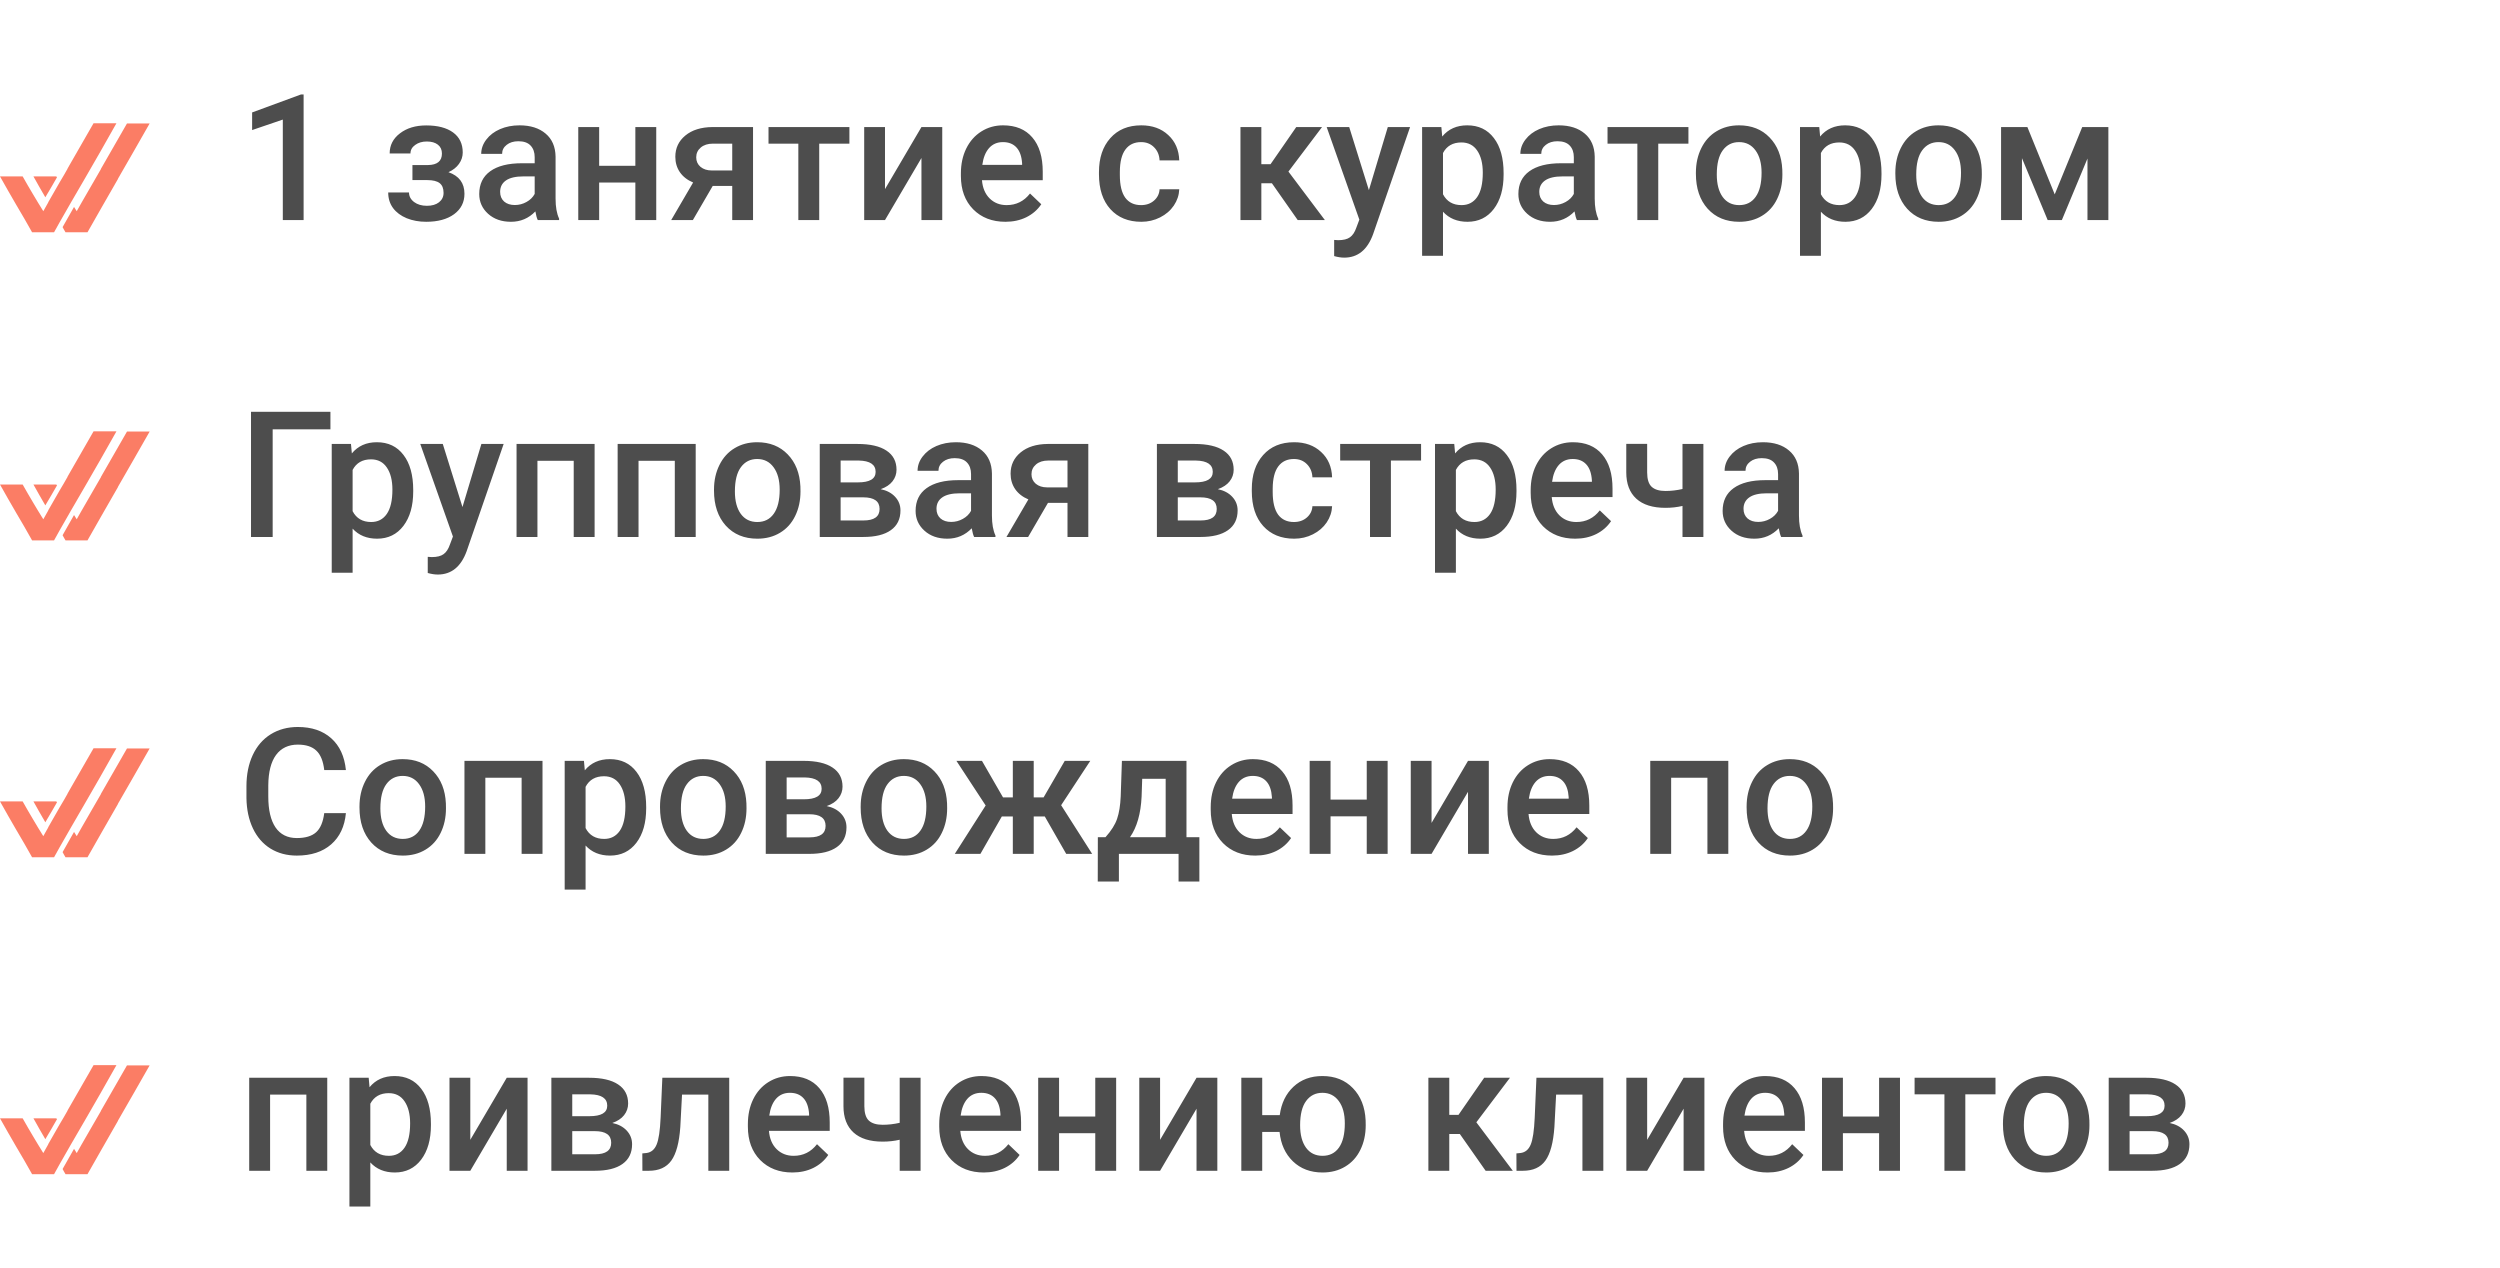 <?xml version="1.0" encoding="UTF-8"?> <svg xmlns="http://www.w3.org/2000/svg" width="284" height="144" viewBox="0 0 284 144" fill="none"> <path d="M34.49 25H32.127V13.584L28.641 14.775V12.773L34.188 10.732H34.49V25ZM52.566 17.324C52.566 17.793 52.423 18.226 52.137 18.623C51.857 19.014 51.46 19.326 50.945 19.561C52.156 19.984 52.762 20.801 52.762 22.012C52.762 22.982 52.368 23.756 51.58 24.336C50.792 24.909 49.738 25.195 48.416 25.195C47.609 25.195 46.873 25.062 46.209 24.795C45.545 24.521 45.027 24.137 44.656 23.643C44.285 23.141 44.1 22.549 44.1 21.865H46.463C46.463 22.295 46.655 22.656 47.039 22.949C47.423 23.236 47.908 23.379 48.494 23.379C49.074 23.379 49.533 23.245 49.871 22.979C50.216 22.705 50.389 22.35 50.389 21.914C50.389 21.4 50.239 21.029 49.94 20.801C49.64 20.573 49.178 20.459 48.553 20.459H46.853V18.75H48.611C49.672 18.737 50.203 18.301 50.203 17.441C50.203 17.012 50.05 16.676 49.744 16.436C49.438 16.195 49.018 16.074 48.484 16.074C47.964 16.074 47.524 16.204 47.166 16.465C46.808 16.719 46.629 17.041 46.629 17.432H44.266C44.266 16.501 44.656 15.739 45.438 15.146C46.219 14.547 47.212 14.248 48.416 14.248C49.725 14.248 50.743 14.515 51.473 15.049C52.202 15.583 52.566 16.341 52.566 17.324ZM61.092 25C60.988 24.798 60.897 24.469 60.818 24.014C60.063 24.801 59.139 25.195 58.045 25.195C56.984 25.195 56.118 24.893 55.447 24.287C54.777 23.682 54.441 22.933 54.441 22.041C54.441 20.915 54.858 20.052 55.691 19.453C56.531 18.848 57.729 18.545 59.285 18.545H60.74V17.852C60.74 17.305 60.587 16.869 60.281 16.543C59.975 16.211 59.51 16.045 58.885 16.045C58.344 16.045 57.902 16.182 57.557 16.455C57.212 16.722 57.039 17.064 57.039 17.48H54.666C54.666 16.901 54.858 16.361 55.242 15.859C55.626 15.352 56.147 14.954 56.805 14.668C57.469 14.382 58.208 14.238 59.022 14.238C60.258 14.238 61.245 14.551 61.98 15.176C62.716 15.794 63.094 16.667 63.113 17.793V22.559C63.113 23.509 63.247 24.268 63.514 24.834V25H61.092ZM58.484 23.291C58.953 23.291 59.393 23.177 59.803 22.949C60.219 22.721 60.532 22.415 60.74 22.031V20.039H59.461C58.582 20.039 57.921 20.192 57.478 20.498C57.036 20.804 56.815 21.237 56.815 21.797C56.815 22.253 56.964 22.617 57.264 22.891C57.57 23.158 57.977 23.291 58.484 23.291ZM74.549 25H72.176V20.732H68.064V25H65.691V14.434H68.064V18.838H72.176V14.434H74.549V25ZM85.545 14.434V25H83.182V21.123H80.965L78.709 25H76.248L78.738 20.732C78.087 20.459 77.586 20.068 77.234 19.561C76.889 19.053 76.717 18.47 76.717 17.812C76.717 16.829 77.094 16.025 77.85 15.4C78.611 14.769 79.637 14.447 80.926 14.434H85.545ZM79.09 17.871C79.09 18.314 79.253 18.675 79.578 18.955C79.91 19.229 80.333 19.365 80.848 19.365H83.182V16.318H80.994C80.415 16.318 79.953 16.465 79.607 16.758C79.262 17.051 79.09 17.422 79.09 17.871ZM96.492 16.318H93.064V25H90.691V16.318H87.303V14.434H96.492V16.318ZM104.676 14.434H107.039V25H104.676V17.949L100.535 25H98.172V14.434H100.535V21.484L104.676 14.434ZM114.217 25.195C112.713 25.195 111.492 24.723 110.555 23.779C109.624 22.829 109.158 21.566 109.158 19.99V19.697C109.158 18.643 109.36 17.702 109.764 16.875C110.174 16.042 110.747 15.394 111.482 14.932C112.218 14.469 113.038 14.238 113.943 14.238C115.382 14.238 116.492 14.697 117.273 15.615C118.061 16.533 118.455 17.832 118.455 19.512V20.469H111.551C111.622 21.341 111.912 22.031 112.42 22.539C112.934 23.047 113.579 23.301 114.354 23.301C115.441 23.301 116.326 22.861 117.01 21.982L118.289 23.203C117.866 23.835 117.299 24.326 116.59 24.678C115.887 25.023 115.096 25.195 114.217 25.195ZM113.934 16.143C113.283 16.143 112.755 16.37 112.352 16.826C111.954 17.282 111.701 17.917 111.59 18.73H116.111V18.555C116.059 17.76 115.848 17.162 115.477 16.758C115.105 16.348 114.591 16.143 113.934 16.143ZM129.627 23.301C130.219 23.301 130.711 23.128 131.102 22.783C131.492 22.438 131.701 22.012 131.727 21.504H133.963C133.937 22.162 133.732 22.777 133.348 23.35C132.964 23.916 132.443 24.365 131.785 24.697C131.128 25.029 130.418 25.195 129.656 25.195C128.178 25.195 127.007 24.717 126.141 23.76C125.275 22.803 124.842 21.481 124.842 19.795V19.551C124.842 17.943 125.271 16.657 126.131 15.693C126.99 14.723 128.162 14.238 129.646 14.238C130.903 14.238 131.925 14.606 132.713 15.342C133.507 16.071 133.924 17.031 133.963 18.223H131.727C131.701 17.617 131.492 17.119 131.102 16.729C130.717 16.338 130.226 16.143 129.627 16.143C128.859 16.143 128.266 16.422 127.85 16.982C127.433 17.536 127.221 18.379 127.215 19.512V19.893C127.215 21.038 127.42 21.895 127.83 22.461C128.247 23.021 128.846 23.301 129.627 23.301ZM144.49 20.82H143.289V25H140.916V14.434H143.289V18.652H144.334L147.254 14.434H150.184L146.365 19.492L150.506 25H147.42L144.49 20.82ZM155.506 21.602L157.654 14.434H160.184L155.984 26.602C155.34 28.379 154.246 29.268 152.703 29.268C152.358 29.268 151.977 29.209 151.561 29.092V27.256L152.01 27.285C152.609 27.285 153.058 27.174 153.357 26.953C153.663 26.738 153.904 26.374 154.08 25.859L154.422 24.951L150.711 14.434H153.27L155.506 21.602ZM170.809 19.824C170.809 21.458 170.438 22.764 169.695 23.74C168.953 24.71 167.957 25.195 166.707 25.195C165.548 25.195 164.62 24.814 163.924 24.053V29.062H161.551V14.434H163.738L163.836 15.508C164.533 14.662 165.48 14.238 166.678 14.238C167.967 14.238 168.976 14.72 169.705 15.684C170.441 16.641 170.809 17.972 170.809 19.678V19.824ZM168.445 19.619C168.445 18.564 168.234 17.728 167.811 17.109C167.394 16.491 166.795 16.182 166.014 16.182C165.044 16.182 164.347 16.582 163.924 17.383V22.07C164.354 22.891 165.057 23.301 166.033 23.301C166.788 23.301 167.378 22.998 167.801 22.393C168.23 21.781 168.445 20.856 168.445 19.619ZM179.139 25C179.035 24.798 178.943 24.469 178.865 24.014C178.11 24.801 177.186 25.195 176.092 25.195C175.031 25.195 174.165 24.893 173.494 24.287C172.824 23.682 172.488 22.933 172.488 22.041C172.488 20.915 172.905 20.052 173.738 19.453C174.578 18.848 175.776 18.545 177.332 18.545H178.787V17.852C178.787 17.305 178.634 16.869 178.328 16.543C178.022 16.211 177.557 16.045 176.932 16.045C176.391 16.045 175.949 16.182 175.604 16.455C175.258 16.722 175.086 17.064 175.086 17.48H172.713C172.713 16.901 172.905 16.361 173.289 15.859C173.673 15.352 174.194 14.954 174.852 14.668C175.516 14.382 176.255 14.238 177.068 14.238C178.305 14.238 179.292 14.551 180.027 15.176C180.763 15.794 181.141 16.667 181.16 17.793V22.559C181.16 23.509 181.294 24.268 181.561 24.834V25H179.139ZM176.531 23.291C177 23.291 177.439 23.177 177.85 22.949C178.266 22.721 178.579 22.415 178.787 22.031V20.039H177.508C176.629 20.039 175.968 20.192 175.525 20.498C175.083 20.804 174.861 21.237 174.861 21.797C174.861 22.253 175.011 22.617 175.311 22.891C175.617 23.158 176.023 23.291 176.531 23.291ZM191.805 16.318H188.377V25H186.004V16.318H182.615V14.434H191.805V16.318ZM192.654 19.619C192.654 18.584 192.859 17.653 193.27 16.826C193.68 15.993 194.256 15.355 194.998 14.912C195.74 14.463 196.593 14.238 197.557 14.238C198.982 14.238 200.138 14.697 201.023 15.615C201.915 16.533 202.397 17.751 202.469 19.268L202.479 19.824C202.479 20.866 202.277 21.797 201.873 22.617C201.476 23.438 200.903 24.072 200.154 24.521C199.412 24.971 198.553 25.195 197.576 25.195C196.085 25.195 194.891 24.701 193.992 23.711C193.1 22.715 192.654 21.39 192.654 19.736V19.619ZM195.027 19.824C195.027 20.912 195.252 21.764 195.701 22.383C196.15 22.995 196.775 23.301 197.576 23.301C198.377 23.301 198.999 22.988 199.441 22.363C199.891 21.738 200.115 20.824 200.115 19.619C200.115 18.551 199.884 17.705 199.422 17.08C198.966 16.455 198.344 16.143 197.557 16.143C196.782 16.143 196.167 16.452 195.711 17.07C195.255 17.682 195.027 18.6 195.027 19.824ZM213.738 19.824C213.738 21.458 213.367 22.764 212.625 23.74C211.883 24.71 210.887 25.195 209.637 25.195C208.478 25.195 207.55 24.814 206.854 24.053V29.062H204.48V14.434H206.668L206.766 15.508C207.462 14.662 208.41 14.238 209.607 14.238C210.896 14.238 211.906 14.72 212.635 15.684C213.37 16.641 213.738 17.972 213.738 19.678V19.824ZM211.375 19.619C211.375 18.564 211.163 17.728 210.74 17.109C210.324 16.491 209.725 16.182 208.943 16.182C207.973 16.182 207.277 16.582 206.854 17.383V22.07C207.283 22.891 207.986 23.301 208.963 23.301C209.718 23.301 210.307 22.998 210.73 22.393C211.16 21.781 211.375 20.856 211.375 19.619ZM215.311 19.619C215.311 18.584 215.516 17.653 215.926 16.826C216.336 15.993 216.912 15.355 217.654 14.912C218.396 14.463 219.249 14.238 220.213 14.238C221.639 14.238 222.794 14.697 223.68 15.615C224.572 16.533 225.053 17.751 225.125 19.268L225.135 19.824C225.135 20.866 224.933 21.797 224.529 22.617C224.132 23.438 223.559 24.072 222.811 24.521C222.068 24.971 221.209 25.195 220.232 25.195C218.742 25.195 217.547 24.701 216.648 23.711C215.757 22.715 215.311 21.39 215.311 19.736V19.619ZM217.684 19.824C217.684 20.912 217.908 21.764 218.357 22.383C218.807 22.995 219.432 23.301 220.232 23.301C221.033 23.301 221.655 22.988 222.098 22.363C222.547 21.738 222.771 20.824 222.771 19.619C222.771 18.551 222.54 17.705 222.078 17.08C221.622 16.455 221.001 16.143 220.213 16.143C219.438 16.143 218.823 16.452 218.367 17.07C217.911 17.682 217.684 18.6 217.684 19.824ZM233.416 22.08L236.541 14.434H239.51V25H237.137V18.008L234.227 25H232.615L229.695 17.969V25H227.322V14.434H230.311L233.416 22.08ZM37.537 48.773H30.975V61H28.514V46.781H37.537V48.773ZM46.941 55.824C46.941 57.458 46.57 58.764 45.828 59.74C45.086 60.71 44.09 61.195 42.84 61.195C41.681 61.195 40.753 60.815 40.057 60.053V65.062H37.684V50.434H39.871L39.969 51.508C40.665 50.661 41.613 50.238 42.81 50.238C44.1 50.238 45.109 50.72 45.838 51.684C46.574 52.641 46.941 53.972 46.941 55.678V55.824ZM44.578 55.619C44.578 54.565 44.367 53.728 43.943 53.109C43.527 52.491 42.928 52.182 42.147 52.182C41.176 52.182 40.48 52.582 40.057 53.383V58.07C40.486 58.891 41.19 59.301 42.166 59.301C42.921 59.301 43.51 58.998 43.934 58.393C44.363 57.781 44.578 56.856 44.578 55.619ZM52.537 57.602L54.685 50.434H57.215L53.016 62.602C52.371 64.379 51.277 65.268 49.734 65.268C49.389 65.268 49.008 65.209 48.592 65.092V63.256L49.041 63.285C49.64 63.285 50.089 63.175 50.389 62.953C50.695 62.738 50.935 62.374 51.111 61.859L51.453 60.951L47.742 50.434H50.301L52.537 57.602ZM67.547 61H65.174V52.348H61.053V61H58.68V50.434H67.547V61ZM79.031 61H76.658V52.348H72.537V61H70.164V50.434H79.031V61ZM81.111 55.619C81.111 54.584 81.316 53.653 81.727 52.826C82.137 51.993 82.713 51.355 83.455 50.912C84.197 50.463 85.05 50.238 86.014 50.238C87.439 50.238 88.595 50.697 89.481 51.615C90.372 52.533 90.854 53.751 90.926 55.268L90.936 55.824C90.936 56.866 90.734 57.797 90.33 58.617C89.933 59.438 89.36 60.072 88.611 60.522C87.869 60.971 87.01 61.195 86.033 61.195C84.542 61.195 83.348 60.7 82.449 59.711C81.557 58.715 81.111 57.39 81.111 55.736V55.619ZM83.484 55.824C83.484 56.911 83.709 57.764 84.158 58.383C84.607 58.995 85.232 59.301 86.033 59.301C86.834 59.301 87.456 58.988 87.898 58.363C88.348 57.738 88.572 56.824 88.572 55.619C88.572 54.551 88.341 53.705 87.879 53.08C87.423 52.455 86.801 52.143 86.014 52.143C85.239 52.143 84.624 52.452 84.168 53.07C83.712 53.682 83.484 54.6 83.484 55.824ZM93.123 61V50.434H97.41C98.856 50.434 99.956 50.688 100.711 51.195C101.466 51.697 101.844 52.419 101.844 53.363C101.844 53.852 101.691 54.291 101.385 54.682C101.085 55.066 100.639 55.362 100.047 55.57C100.737 55.714 101.284 56.003 101.688 56.44C102.091 56.876 102.293 57.39 102.293 57.982C102.293 58.965 101.928 59.714 101.199 60.228C100.477 60.743 99.435 61 98.074 61H93.123ZM95.496 56.498V59.125H98.094C99.311 59.125 99.92 58.689 99.92 57.816C99.92 56.938 99.301 56.498 98.064 56.498H95.496ZM95.496 54.799H97.449C98.797 54.799 99.471 54.402 99.471 53.607C99.471 52.774 98.833 52.344 97.557 52.318H95.496V54.799ZM110.662 61C110.558 60.798 110.467 60.469 110.389 60.014C109.633 60.801 108.709 61.195 107.615 61.195C106.554 61.195 105.688 60.893 105.018 60.287C104.347 59.682 104.012 58.933 104.012 58.041C104.012 56.915 104.428 56.052 105.262 55.453C106.102 54.848 107.299 54.545 108.855 54.545H110.311V53.852C110.311 53.305 110.158 52.868 109.852 52.543C109.546 52.211 109.08 52.045 108.455 52.045C107.915 52.045 107.472 52.182 107.127 52.455C106.782 52.722 106.609 53.064 106.609 53.48H104.236C104.236 52.901 104.428 52.361 104.812 51.859C105.197 51.352 105.717 50.954 106.375 50.668C107.039 50.382 107.778 50.238 108.592 50.238C109.829 50.238 110.815 50.551 111.551 51.176C112.286 51.794 112.664 52.667 112.684 53.793V58.559C112.684 59.509 112.817 60.268 113.084 60.834V61H110.662ZM108.055 59.291C108.523 59.291 108.963 59.177 109.373 58.949C109.79 58.721 110.102 58.415 110.311 58.031V56.039H109.031C108.152 56.039 107.492 56.192 107.049 56.498C106.606 56.804 106.385 57.237 106.385 57.797C106.385 58.253 106.535 58.617 106.834 58.891C107.14 59.158 107.547 59.291 108.055 59.291ZM123.631 50.434V61H121.268V57.123H119.051L116.795 61H114.334L116.824 56.732C116.173 56.459 115.672 56.068 115.32 55.56C114.975 55.053 114.803 54.47 114.803 53.812C114.803 52.829 115.18 52.025 115.936 51.4C116.697 50.769 117.723 50.447 119.012 50.434H123.631ZM117.176 53.871C117.176 54.314 117.339 54.675 117.664 54.955C117.996 55.228 118.419 55.365 118.934 55.365H121.268V52.318H119.08C118.501 52.318 118.038 52.465 117.693 52.758C117.348 53.051 117.176 53.422 117.176 53.871ZM131.424 61V50.434H135.711C137.156 50.434 138.257 50.688 139.012 51.195C139.767 51.697 140.145 52.419 140.145 53.363C140.145 53.852 139.992 54.291 139.686 54.682C139.386 55.066 138.94 55.362 138.348 55.57C139.038 55.714 139.585 56.003 139.988 56.44C140.392 56.876 140.594 57.39 140.594 57.982C140.594 58.965 140.229 59.714 139.5 60.228C138.777 60.743 137.736 61 136.375 61H131.424ZM133.797 56.498V59.125H136.395C137.612 59.125 138.221 58.689 138.221 57.816C138.221 56.938 137.602 56.498 136.365 56.498H133.797ZM133.797 54.799H135.75C137.098 54.799 137.771 54.402 137.771 53.607C137.771 52.774 137.133 52.344 135.857 52.318H133.797V54.799ZM146.99 59.301C147.583 59.301 148.074 59.128 148.465 58.783C148.855 58.438 149.064 58.012 149.09 57.504H151.326C151.3 58.161 151.095 58.777 150.711 59.35C150.327 59.916 149.806 60.365 149.148 60.697C148.491 61.029 147.781 61.195 147.02 61.195C145.542 61.195 144.37 60.717 143.504 59.76C142.638 58.803 142.205 57.481 142.205 55.795V55.551C142.205 53.943 142.635 52.657 143.494 51.693C144.354 50.723 145.525 50.238 147.01 50.238C148.266 50.238 149.288 50.606 150.076 51.342C150.87 52.071 151.287 53.031 151.326 54.223H149.09C149.064 53.617 148.855 53.119 148.465 52.728C148.081 52.338 147.589 52.143 146.99 52.143C146.222 52.143 145.63 52.422 145.213 52.982C144.796 53.536 144.585 54.379 144.578 55.512V55.893C144.578 57.038 144.783 57.895 145.193 58.461C145.61 59.021 146.209 59.301 146.99 59.301ZM161.434 52.318H158.006V61H155.633V52.318H152.244V50.434H161.434V52.318ZM172.273 55.824C172.273 57.458 171.902 58.764 171.16 59.74C170.418 60.71 169.422 61.195 168.172 61.195C167.013 61.195 166.085 60.815 165.389 60.053V65.062H163.016V50.434H165.203L165.301 51.508C165.997 50.661 166.945 50.238 168.143 50.238C169.432 50.238 170.441 50.72 171.17 51.684C171.906 52.641 172.273 53.972 172.273 55.678V55.824ZM169.91 55.619C169.91 54.565 169.699 53.728 169.275 53.109C168.859 52.491 168.26 52.182 167.479 52.182C166.508 52.182 165.812 52.582 165.389 53.383V58.07C165.818 58.891 166.521 59.301 167.498 59.301C168.253 59.301 168.842 58.998 169.266 58.393C169.695 57.781 169.91 56.856 169.91 55.619ZM178.943 61.195C177.439 61.195 176.219 60.723 175.281 59.779C174.35 58.829 173.885 57.566 173.885 55.99V55.697C173.885 54.643 174.087 53.702 174.49 52.875C174.9 52.042 175.473 51.394 176.209 50.932C176.945 50.469 177.765 50.238 178.67 50.238C180.109 50.238 181.219 50.697 182 51.615C182.788 52.533 183.182 53.832 183.182 55.512V56.469H176.277C176.349 57.341 176.639 58.031 177.146 58.539C177.661 59.047 178.305 59.301 179.08 59.301C180.167 59.301 181.053 58.861 181.736 57.982L183.016 59.203C182.592 59.835 182.026 60.326 181.316 60.678C180.613 61.023 179.822 61.195 178.943 61.195ZM178.66 52.143C178.009 52.143 177.482 52.37 177.078 52.826C176.681 53.282 176.427 53.917 176.316 54.73H180.838V54.555C180.786 53.76 180.574 53.161 180.203 52.758C179.832 52.348 179.318 52.143 178.66 52.143ZM193.504 61H191.131V57.475C190.519 57.618 189.874 57.69 189.197 57.69C187.752 57.69 186.648 57.344 185.887 56.654C185.125 55.958 184.744 54.962 184.744 53.666V50.424H187.117V53.666C187.117 54.434 187.286 54.978 187.625 55.297C187.97 55.616 188.494 55.775 189.197 55.775C189.835 55.775 190.48 55.7 191.131 55.551V50.434H193.504V61ZM202.342 61C202.238 60.798 202.146 60.469 202.068 60.014C201.313 60.801 200.389 61.195 199.295 61.195C198.234 61.195 197.368 60.893 196.697 60.287C196.027 59.682 195.691 58.933 195.691 58.041C195.691 56.915 196.108 56.052 196.941 55.453C197.781 54.848 198.979 54.545 200.535 54.545H201.99V53.852C201.99 53.305 201.837 52.868 201.531 52.543C201.225 52.211 200.76 52.045 200.135 52.045C199.594 52.045 199.152 52.182 198.807 52.455C198.462 52.722 198.289 53.064 198.289 53.48H195.916C195.916 52.901 196.108 52.361 196.492 51.859C196.876 51.352 197.397 50.954 198.055 50.668C198.719 50.382 199.458 50.238 200.271 50.238C201.508 50.238 202.495 50.551 203.23 51.176C203.966 51.794 204.344 52.667 204.363 53.793V58.559C204.363 59.509 204.497 60.268 204.764 60.834V61H202.342ZM199.734 59.291C200.203 59.291 200.643 59.177 201.053 58.949C201.469 58.721 201.782 58.415 201.99 58.031V56.039H200.711C199.832 56.039 199.171 56.192 198.729 56.498C198.286 56.804 198.064 57.237 198.064 57.797C198.064 58.253 198.214 58.617 198.514 58.891C198.82 59.158 199.227 59.291 199.734 59.291ZM39.295 92.371C39.152 93.888 38.592 95.073 37.615 95.926C36.639 96.772 35.34 97.195 33.719 97.195C32.586 97.195 31.587 96.928 30.721 96.394C29.861 95.854 29.197 95.089 28.729 94.1C28.26 93.11 28.016 91.961 27.996 90.652V89.324C27.996 87.983 28.234 86.801 28.709 85.779C29.184 84.757 29.865 83.969 30.75 83.416C31.642 82.863 32.671 82.586 33.836 82.586C35.405 82.586 36.668 83.012 37.625 83.865C38.582 84.718 39.139 85.922 39.295 87.478H36.834C36.717 86.456 36.417 85.721 35.935 85.272C35.46 84.816 34.76 84.588 33.836 84.588C32.762 84.588 31.935 84.982 31.355 85.769C30.783 86.551 30.49 87.7 30.477 89.217V90.477C30.477 92.013 30.75 93.185 31.297 93.992C31.85 94.799 32.658 95.203 33.719 95.203C34.689 95.203 35.418 94.985 35.906 94.549C36.395 94.113 36.704 93.387 36.834 92.371H39.295ZM40.838 91.619C40.838 90.584 41.043 89.653 41.453 88.826C41.863 87.993 42.44 87.355 43.182 86.912C43.924 86.463 44.777 86.238 45.74 86.238C47.166 86.238 48.322 86.697 49.207 87.615C50.099 88.533 50.581 89.751 50.652 91.268L50.662 91.824C50.662 92.866 50.46 93.797 50.057 94.617C49.66 95.438 49.087 96.072 48.338 96.522C47.596 96.971 46.736 97.195 45.76 97.195C44.269 97.195 43.074 96.701 42.176 95.711C41.284 94.715 40.838 93.39 40.838 91.736V91.619ZM43.211 91.824C43.211 92.912 43.435 93.764 43.885 94.383C44.334 94.995 44.959 95.301 45.76 95.301C46.56 95.301 47.182 94.988 47.625 94.363C48.074 93.738 48.299 92.824 48.299 91.619C48.299 90.551 48.068 89.705 47.605 89.08C47.15 88.455 46.528 88.143 45.74 88.143C44.965 88.143 44.35 88.452 43.895 89.07C43.439 89.682 43.211 90.6 43.211 91.824ZM61.629 97H59.256V88.348H55.135V97H52.762V86.434H61.629V97ZM73.406 91.824C73.406 93.458 73.035 94.764 72.293 95.74C71.551 96.71 70.555 97.195 69.305 97.195C68.146 97.195 67.218 96.814 66.522 96.053V101.062H64.148V86.434H66.336L66.434 87.508C67.13 86.662 68.078 86.238 69.275 86.238C70.564 86.238 71.574 86.72 72.303 87.684C73.038 88.641 73.406 89.972 73.406 91.678V91.824ZM71.043 91.619C71.043 90.564 70.831 89.728 70.408 89.109C69.992 88.491 69.393 88.182 68.611 88.182C67.641 88.182 66.945 88.582 66.522 89.383V94.07C66.951 94.891 67.654 95.301 68.631 95.301C69.386 95.301 69.975 94.998 70.398 94.393C70.828 93.781 71.043 92.856 71.043 91.619ZM74.978 91.619C74.978 90.584 75.184 89.653 75.594 88.826C76.004 87.993 76.58 87.355 77.322 86.912C78.064 86.463 78.917 86.238 79.881 86.238C81.307 86.238 82.462 86.697 83.348 87.615C84.24 88.533 84.721 89.751 84.793 91.268L84.803 91.824C84.803 92.866 84.601 93.797 84.197 94.617C83.8 95.438 83.227 96.072 82.478 96.522C81.736 96.971 80.877 97.195 79.9 97.195C78.409 97.195 77.215 96.701 76.316 95.711C75.424 94.715 74.978 93.39 74.978 91.736V91.619ZM77.352 91.824C77.352 92.912 77.576 93.764 78.025 94.383C78.475 94.995 79.1 95.301 79.9 95.301C80.701 95.301 81.323 94.988 81.766 94.363C82.215 93.738 82.439 92.824 82.439 91.619C82.439 90.551 82.208 89.705 81.746 89.08C81.29 88.455 80.669 88.143 79.881 88.143C79.106 88.143 78.491 88.452 78.035 89.07C77.579 89.682 77.352 90.6 77.352 91.824ZM86.99 97V86.434H91.277C92.723 86.434 93.823 86.688 94.578 87.195C95.333 87.697 95.711 88.419 95.711 89.363C95.711 89.852 95.558 90.291 95.252 90.682C94.953 91.066 94.507 91.362 93.914 91.57C94.604 91.713 95.151 92.003 95.555 92.439C95.958 92.876 96.16 93.39 96.16 93.982C96.16 94.966 95.796 95.714 95.066 96.228C94.344 96.743 93.302 97 91.941 97H86.99ZM89.363 92.498V95.125H91.961C93.178 95.125 93.787 94.689 93.787 93.816C93.787 92.938 93.169 92.498 91.932 92.498H89.363ZM89.363 90.799H91.316C92.664 90.799 93.338 90.402 93.338 89.607C93.338 88.774 92.7 88.344 91.424 88.318H89.363V90.799ZM97.772 91.619C97.772 90.584 97.977 89.653 98.387 88.826C98.797 87.993 99.373 87.355 100.115 86.912C100.857 86.463 101.71 86.238 102.674 86.238C104.1 86.238 105.255 86.697 106.141 87.615C107.033 88.533 107.514 89.751 107.586 91.268L107.596 91.824C107.596 92.866 107.394 93.797 106.99 94.617C106.593 95.438 106.02 96.072 105.271 96.522C104.529 96.971 103.67 97.195 102.693 97.195C101.202 97.195 100.008 96.701 99.109 95.711C98.217 94.715 97.772 93.39 97.772 91.736V91.619ZM100.145 91.824C100.145 92.912 100.369 93.764 100.818 94.383C101.268 94.995 101.893 95.301 102.693 95.301C103.494 95.301 104.116 94.988 104.559 94.363C105.008 93.738 105.232 92.824 105.232 91.619C105.232 90.551 105.001 89.705 104.539 89.08C104.083 88.455 103.462 88.143 102.674 88.143C101.899 88.143 101.284 88.452 100.828 89.07C100.372 89.682 100.145 90.6 100.145 91.824ZM118.689 92.752H117.43V97H115.057V92.752H113.807L111.375 97H108.465L111.971 91.502L108.65 86.434H111.551L113.943 90.584H115.057V86.434H117.43V90.584H118.553L120.955 86.434H123.855L120.545 91.473L124.07 97H121.121L118.689 92.752ZM125.584 95.106C126.242 94.37 126.681 93.673 126.902 93.016C127.13 92.352 127.267 91.505 127.312 90.477L127.449 86.434H134.783V95.106H136.248V100.145H133.885V97H127.107V100.145H124.705L124.715 95.106H125.584ZM128.367 95.106H132.42V88.475H129.754L129.686 90.496C129.594 92.436 129.155 93.973 128.367 95.106ZM142.596 97.195C141.092 97.195 139.871 96.723 138.934 95.779C138.003 94.829 137.537 93.566 137.537 91.99V91.697C137.537 90.643 137.739 89.702 138.143 88.875C138.553 88.042 139.126 87.394 139.861 86.932C140.597 86.469 141.417 86.238 142.322 86.238C143.761 86.238 144.871 86.697 145.652 87.615C146.44 88.533 146.834 89.832 146.834 91.512V92.469H139.93C140.001 93.341 140.291 94.031 140.799 94.539C141.313 95.047 141.958 95.301 142.732 95.301C143.82 95.301 144.705 94.861 145.389 93.982L146.668 95.203C146.245 95.835 145.678 96.326 144.969 96.678C144.266 97.023 143.475 97.195 142.596 97.195ZM142.312 88.143C141.661 88.143 141.134 88.37 140.73 88.826C140.333 89.282 140.079 89.917 139.969 90.731H144.49V90.555C144.438 89.76 144.227 89.162 143.855 88.758C143.484 88.348 142.97 88.143 142.312 88.143ZM157.635 97H155.262V92.732H151.15V97H148.777V86.434H151.15V90.838H155.262V86.434H157.635V97ZM166.766 86.434H169.129V97H166.766V89.949L162.625 97H160.262V86.434H162.625V93.484L166.766 86.434ZM176.307 97.195C174.803 97.195 173.582 96.723 172.645 95.779C171.714 94.829 171.248 93.566 171.248 91.99V91.697C171.248 90.643 171.45 89.702 171.854 88.875C172.264 88.042 172.837 87.394 173.572 86.932C174.308 86.469 175.128 86.238 176.033 86.238C177.472 86.238 178.582 86.697 179.363 87.615C180.151 88.533 180.545 89.832 180.545 91.512V92.469H173.641C173.712 93.341 174.002 94.031 174.51 94.539C175.024 95.047 175.669 95.301 176.443 95.301C177.531 95.301 178.416 94.861 179.1 93.982L180.379 95.203C179.956 95.835 179.389 96.326 178.68 96.678C177.977 97.023 177.186 97.195 176.307 97.195ZM176.023 88.143C175.372 88.143 174.845 88.37 174.441 88.826C174.044 89.282 173.79 89.917 173.68 90.731H178.201V90.555C178.149 89.76 177.938 89.162 177.566 88.758C177.195 88.348 176.681 88.143 176.023 88.143ZM196.336 97H193.963V88.348H189.842V97H187.469V86.434H196.336V97ZM198.416 91.619C198.416 90.584 198.621 89.653 199.031 88.826C199.441 87.993 200.018 87.355 200.76 86.912C201.502 86.463 202.355 86.238 203.318 86.238C204.744 86.238 205.9 86.697 206.785 87.615C207.677 88.533 208.159 89.751 208.23 91.268L208.24 91.824C208.24 92.866 208.038 93.797 207.635 94.617C207.238 95.438 206.665 96.072 205.916 96.522C205.174 96.971 204.314 97.195 203.338 97.195C201.847 97.195 200.652 96.701 199.754 95.711C198.862 94.715 198.416 93.39 198.416 91.736V91.619ZM200.789 91.824C200.789 92.912 201.014 93.764 201.463 94.383C201.912 94.995 202.537 95.301 203.338 95.301C204.139 95.301 204.76 94.988 205.203 94.363C205.652 93.738 205.877 92.824 205.877 91.619C205.877 90.551 205.646 89.705 205.184 89.08C204.728 88.455 204.106 88.143 203.318 88.143C202.544 88.143 201.928 88.452 201.473 89.07C201.017 89.682 200.789 90.6 200.789 91.824ZM37.176 133H34.803V124.348H30.682V133H28.309V122.434H37.176V133ZM48.953 127.824C48.953 129.458 48.582 130.764 47.84 131.74C47.098 132.71 46.102 133.195 44.852 133.195C43.693 133.195 42.765 132.814 42.068 132.053V137.062H39.695V122.434H41.883L41.98 123.508C42.677 122.661 43.624 122.238 44.822 122.238C46.111 122.238 47.12 122.72 47.85 123.684C48.585 124.641 48.953 125.972 48.953 127.678V127.824ZM46.59 127.619C46.59 126.564 46.378 125.728 45.955 125.109C45.538 124.491 44.94 124.182 44.158 124.182C43.188 124.182 42.492 124.582 42.068 125.383V130.07C42.498 130.891 43.201 131.301 44.178 131.301C44.933 131.301 45.522 130.998 45.945 130.393C46.375 129.781 46.59 128.856 46.59 127.619ZM57.566 122.434H59.93V133H57.566V125.949L53.426 133H51.062V122.434H53.426V129.484L57.566 122.434ZM62.635 133V122.434H66.922C68.367 122.434 69.467 122.688 70.223 123.195C70.978 123.697 71.356 124.419 71.356 125.363C71.356 125.852 71.203 126.291 70.897 126.682C70.597 127.066 70.151 127.362 69.559 127.57C70.249 127.714 70.796 128.003 71.199 128.439C71.603 128.876 71.805 129.39 71.805 129.982C71.805 130.965 71.44 131.714 70.711 132.229C69.988 132.743 68.947 133 67.586 133H62.635ZM65.008 128.498V131.125H67.606C68.823 131.125 69.432 130.689 69.432 129.816C69.432 128.938 68.813 128.498 67.576 128.498H65.008ZM65.008 126.799H66.961C68.309 126.799 68.982 126.402 68.982 125.607C68.982 124.774 68.344 124.344 67.068 124.318H65.008V126.799ZM82.84 122.434V133H80.467V124.348H77.478L77.283 128.029C77.159 129.8 76.818 131.073 76.258 131.848C75.704 132.616 74.855 133 73.709 133H72.977L72.967 131.027L73.455 130.979C73.976 130.907 74.353 130.591 74.588 130.031C74.829 129.465 74.982 128.436 75.047 126.945L75.242 122.434H82.84ZM90.018 133.195C88.514 133.195 87.293 132.723 86.356 131.779C85.424 130.829 84.959 129.566 84.959 127.99V127.697C84.959 126.643 85.161 125.702 85.564 124.875C85.975 124.042 86.547 123.394 87.283 122.932C88.019 122.469 88.839 122.238 89.744 122.238C91.183 122.238 92.293 122.697 93.074 123.615C93.862 124.533 94.256 125.832 94.256 127.512V128.469H87.352C87.423 129.341 87.713 130.031 88.221 130.539C88.735 131.047 89.38 131.301 90.154 131.301C91.242 131.301 92.127 130.861 92.811 129.982L94.09 131.203C93.667 131.835 93.1 132.326 92.391 132.678C91.688 133.023 90.897 133.195 90.018 133.195ZM89.734 124.143C89.083 124.143 88.556 124.37 88.152 124.826C87.755 125.282 87.501 125.917 87.391 126.73H91.912V126.555C91.86 125.76 91.648 125.161 91.277 124.758C90.906 124.348 90.392 124.143 89.734 124.143ZM104.578 133H102.205V129.475C101.593 129.618 100.949 129.689 100.271 129.689C98.826 129.689 97.723 129.344 96.961 128.654C96.199 127.958 95.818 126.962 95.818 125.666V122.424H98.191V125.666C98.191 126.434 98.361 126.978 98.699 127.297C99.044 127.616 99.568 127.775 100.271 127.775C100.91 127.775 101.554 127.701 102.205 127.551V122.434H104.578V133ZM111.756 133.195C110.252 133.195 109.031 132.723 108.094 131.779C107.163 130.829 106.697 129.566 106.697 127.99V127.697C106.697 126.643 106.899 125.702 107.303 124.875C107.713 124.042 108.286 123.394 109.021 122.932C109.757 122.469 110.577 122.238 111.482 122.238C112.921 122.238 114.031 122.697 114.812 123.615C115.6 124.533 115.994 125.832 115.994 127.512V128.469H109.09C109.161 129.341 109.451 130.031 109.959 130.539C110.473 131.047 111.118 131.301 111.893 131.301C112.98 131.301 113.865 130.861 114.549 129.982L115.828 131.203C115.405 131.835 114.839 132.326 114.129 132.678C113.426 133.023 112.635 133.195 111.756 133.195ZM111.473 124.143C110.822 124.143 110.294 124.37 109.891 124.826C109.493 125.282 109.24 125.917 109.129 126.73H113.65V126.555C113.598 125.76 113.387 125.161 113.016 124.758C112.645 124.348 112.13 124.143 111.473 124.143ZM126.795 133H124.422V128.732H120.311V133H117.938V122.434H120.311V126.838H124.422V122.434H126.795V133ZM135.926 122.434H138.289V133H135.926V125.949L131.785 133H129.422V122.434H131.785V129.484L135.926 122.434ZM143.387 126.682H145.379C145.555 125.334 146.076 124.257 146.941 123.449C147.807 122.642 148.901 122.238 150.223 122.238C151.648 122.238 152.804 122.697 153.689 123.615C154.581 124.533 155.063 125.751 155.135 127.268L155.145 127.824C155.145 128.866 154.943 129.797 154.539 130.617C154.142 131.438 153.569 132.072 152.82 132.521C152.078 132.971 151.219 133.195 150.242 133.195C148.875 133.195 147.752 132.772 146.873 131.926C146.001 131.079 145.496 129.966 145.359 128.586H143.387V133H141.014V122.434H143.387V126.682ZM147.693 127.824C147.693 128.911 147.918 129.764 148.367 130.383C148.816 130.995 149.441 131.301 150.242 131.301C151.043 131.301 151.665 130.988 152.107 130.363C152.55 129.738 152.771 128.824 152.771 127.619C152.771 126.532 152.54 125.682 152.078 125.07C151.622 124.452 151.004 124.143 150.223 124.143C149.448 124.143 148.833 124.452 148.377 125.07C147.921 125.682 147.693 126.6 147.693 127.824ZM165.838 128.82H164.637V133H162.264V122.434H164.637V126.652H165.682L168.602 122.434H171.531L167.713 127.492L171.854 133H168.768L165.838 128.82ZM182.137 122.434V133H179.764V124.348H176.775L176.58 128.029C176.456 129.8 176.115 131.073 175.555 131.848C175.001 132.616 174.152 133 173.006 133H172.273L172.264 131.027L172.752 130.979C173.273 130.907 173.65 130.591 173.885 130.031C174.126 129.465 174.279 128.436 174.344 126.945L174.539 122.434H182.137ZM191.258 122.434H193.621V133H191.258V125.949L187.117 133H184.754V122.434H187.117V129.484L191.258 122.434ZM200.799 133.195C199.295 133.195 198.074 132.723 197.137 131.779C196.206 130.829 195.74 129.566 195.74 127.99V127.697C195.74 126.643 195.942 125.702 196.346 124.875C196.756 124.042 197.329 123.394 198.064 122.932C198.8 122.469 199.62 122.238 200.525 122.238C201.964 122.238 203.074 122.697 203.855 123.615C204.643 124.533 205.037 125.832 205.037 127.512V128.469H198.133C198.204 129.341 198.494 130.031 199.002 130.539C199.516 131.047 200.161 131.301 200.936 131.301C202.023 131.301 202.908 130.861 203.592 129.982L204.871 131.203C204.448 131.835 203.882 132.326 203.172 132.678C202.469 133.023 201.678 133.195 200.799 133.195ZM200.516 124.143C199.865 124.143 199.337 124.37 198.934 124.826C198.536 125.282 198.283 125.917 198.172 126.73H202.693V126.555C202.641 125.76 202.43 125.161 202.059 124.758C201.688 124.348 201.173 124.143 200.516 124.143ZM215.838 133H213.465V128.732H209.354V133H206.98V122.434H209.354V126.838H213.465V122.434H215.838V133ZM226.688 124.318H223.26V133H220.887V124.318H217.498V122.434H226.688V124.318ZM227.537 127.619C227.537 126.584 227.742 125.653 228.152 124.826C228.562 123.993 229.139 123.355 229.881 122.912C230.623 122.463 231.476 122.238 232.439 122.238C233.865 122.238 235.021 122.697 235.906 123.615C236.798 124.533 237.28 125.751 237.352 127.268L237.361 127.824C237.361 128.866 237.16 129.797 236.756 130.617C236.359 131.438 235.786 132.072 235.037 132.521C234.295 132.971 233.436 133.195 232.459 133.195C230.968 133.195 229.773 132.701 228.875 131.711C227.983 130.715 227.537 129.39 227.537 127.736V127.619ZM229.91 127.824C229.91 128.911 230.135 129.764 230.584 130.383C231.033 130.995 231.658 131.301 232.459 131.301C233.26 131.301 233.882 130.988 234.324 130.363C234.773 129.738 234.998 128.824 234.998 127.619C234.998 126.551 234.767 125.705 234.305 125.08C233.849 124.455 233.227 124.143 232.439 124.143C231.665 124.143 231.049 124.452 230.594 125.07C230.138 125.682 229.91 126.6 229.91 127.824ZM239.549 133V122.434H243.836C245.281 122.434 246.382 122.688 247.137 123.195C247.892 123.697 248.27 124.419 248.27 125.363C248.27 125.852 248.117 126.291 247.811 126.682C247.511 127.066 247.065 127.362 246.473 127.57C247.163 127.714 247.71 128.003 248.113 128.439C248.517 128.876 248.719 129.39 248.719 129.982C248.719 130.965 248.354 131.714 247.625 132.229C246.902 132.743 245.861 133 244.5 133H239.549ZM241.922 128.498V131.125H244.52C245.737 131.125 246.346 130.689 246.346 129.816C246.346 128.938 245.727 128.498 244.49 128.498H241.922ZM241.922 126.799H243.875C245.223 126.799 245.896 126.402 245.896 125.607C245.896 124.774 245.258 124.344 243.982 124.318H241.922V126.799Z" fill="#4D4D4D"></path> <path d="M6.474 20.143C6.449 20.117 6.423 20.067 6.398 20.041H3.798C4.231 20.831 4.69 21.621 5.149 22.411C5.607 21.647 6.041 20.908 6.474 20.143Z" fill="#FB7D65"></path> <path d="M14.425 14.026C13.431 15.759 12.437 17.492 11.469 19.174V19.2C10.755 20.449 10.016 21.723 9.277 22.997L8.716 23.991L8.41 23.507C7.977 24.272 7.544 25.036 7.11 25.801C7.212 26.005 7.34 26.209 7.442 26.387H9.939C11.061 24.399 12.208 22.411 13.406 20.321V20.296C14.578 18.257 15.802 16.141 16.999 14.026H14.425V14.026Z" fill="#FB7D65"></path> <path d="M9.634 20.295C10.832 18.231 12.03 16.141 13.228 14H10.628C9.634 15.733 8.64 17.466 7.672 19.148V19.174C7.391 19.684 7.085 20.193 6.78 20.703C6.346 21.442 5.913 22.207 5.48 22.971C5.48 22.971 5.48 22.971 5.48 22.997L4.919 23.991L4.307 22.997C4.129 22.691 3.951 22.385 3.772 22.105C3.364 21.417 2.957 20.729 2.574 20.041H0C0.586 21.111 1.223 22.181 1.835 23.252C2.447 24.271 3.058 25.342 3.645 26.387H6.142C6.346 26.005 6.576 25.622 6.78 25.24C7.213 24.475 7.646 23.736 8.079 22.971C8.589 22.079 9.099 21.213 9.634 20.295Z" fill="#FB7D65"></path> <path d="M6.474 55.143C6.449 55.117 6.423 55.066 6.398 55.041H3.798C4.231 55.831 4.69 56.621 5.149 57.411C5.607 56.647 6.041 55.908 6.474 55.143Z" fill="#FB7D65"></path> <path d="M14.425 49.026C13.431 50.759 12.437 52.492 11.469 54.174V54.2C10.755 55.449 10.016 56.723 9.277 57.997L8.716 58.991L8.41 58.507C7.977 59.272 7.544 60.036 7.11 60.801C7.212 61.005 7.34 61.209 7.442 61.387H9.939C11.061 59.399 12.208 57.411 13.406 55.321V55.296C14.578 53.257 15.802 51.141 16.999 49.026H14.425V49.026Z" fill="#FB7D65"></path> <path d="M9.634 55.295C10.832 53.231 12.03 51.141 13.228 49H10.628C9.634 50.733 8.64 52.466 7.672 54.148V54.174C7.391 54.684 7.085 55.193 6.78 55.703C6.346 56.442 5.913 57.207 5.48 57.971C5.48 57.971 5.48 57.971 5.48 57.997L4.919 58.991L4.307 57.997C4.129 57.691 3.951 57.385 3.772 57.105C3.364 56.417 2.957 55.729 2.574 55.041H0C0.586 56.111 1.223 57.181 1.835 58.252C2.447 59.271 3.058 60.342 3.645 61.387H6.142C6.346 61.005 6.576 60.622 6.78 60.24C7.213 59.475 7.646 58.736 8.079 57.971C8.589 57.079 9.099 56.213 9.634 55.295Z" fill="#FB7D65"></path> <path d="M6.474 91.143C6.449 91.118 6.423 91.067 6.398 91.041H3.798C4.231 91.831 4.69 92.621 5.149 93.411C5.607 92.647 6.041 91.908 6.474 91.143Z" fill="#FB7D65"></path> <path d="M14.425 85.026C13.431 86.759 12.437 88.492 11.469 90.174V90.2C10.755 91.449 10.016 92.723 9.277 93.997L8.716 94.991L8.41 94.507C7.977 95.272 7.544 96.036 7.11 96.801C7.212 97.005 7.34 97.209 7.442 97.387H9.939C11.061 95.399 12.208 93.411 13.406 91.321V91.296C14.578 89.257 15.802 87.141 16.999 85.026H14.425V85.026Z" fill="#FB7D65"></path> <path d="M9.634 91.295C10.832 89.231 12.03 87.141 13.228 85H10.628C9.634 86.733 8.64 88.466 7.672 90.148V90.174C7.391 90.684 7.085 91.193 6.78 91.703C6.346 92.442 5.913 93.207 5.48 93.972C5.48 93.972 5.48 93.972 5.48 93.997L4.919 94.991L4.307 93.997C4.129 93.691 3.951 93.385 3.772 93.105C3.364 92.417 2.957 91.729 2.574 91.04H0C0.586 92.111 1.223 93.181 1.835 94.252C2.447 95.271 3.058 96.342 3.645 97.387H6.142C6.346 97.004 6.576 96.622 6.78 96.24C7.213 95.475 7.646 94.736 8.079 93.972C8.589 93.079 9.099 92.213 9.634 91.295Z" fill="#FB7D65"></path> <path d="M6.474 127.143C6.449 127.117 6.423 127.067 6.398 127.041H3.798C4.231 127.831 4.69 128.621 5.149 129.411C5.607 128.647 6.041 127.908 6.474 127.143Z" fill="#FB7D65"></path> <path d="M14.425 121.026C13.431 122.759 12.437 124.492 11.469 126.174V126.2C10.755 127.449 10.016 128.723 9.277 129.997L8.716 130.991L8.41 130.507C7.977 131.272 7.544 132.036 7.11 132.801C7.212 133.005 7.34 133.209 7.442 133.387H9.939C11.061 131.399 12.208 129.411 13.406 127.321V127.296C14.578 125.257 15.802 123.141 16.999 121.026H14.425V121.026Z" fill="#FB7D65"></path> <path d="M9.634 127.295C10.832 125.231 12.03 123.141 13.228 121H10.628C9.634 122.733 8.64 124.466 7.672 126.148V126.174C7.391 126.684 7.085 127.193 6.78 127.703C6.346 128.442 5.913 129.207 5.48 129.972C5.48 129.972 5.48 129.972 5.48 129.997L4.919 130.991L4.307 129.997C4.129 129.691 3.951 129.385 3.772 129.105C3.364 128.417 2.957 127.729 2.574 127.04H0C0.586 128.111 1.223 129.181 1.835 130.252C2.447 131.271 3.058 132.342 3.645 133.387H6.142C6.346 133.004 6.576 132.622 6.78 132.24C7.213 131.475 7.646 130.736 8.079 129.972C8.589 129.079 9.099 128.213 9.634 127.295Z" fill="#FB7D65"></path> </svg> 